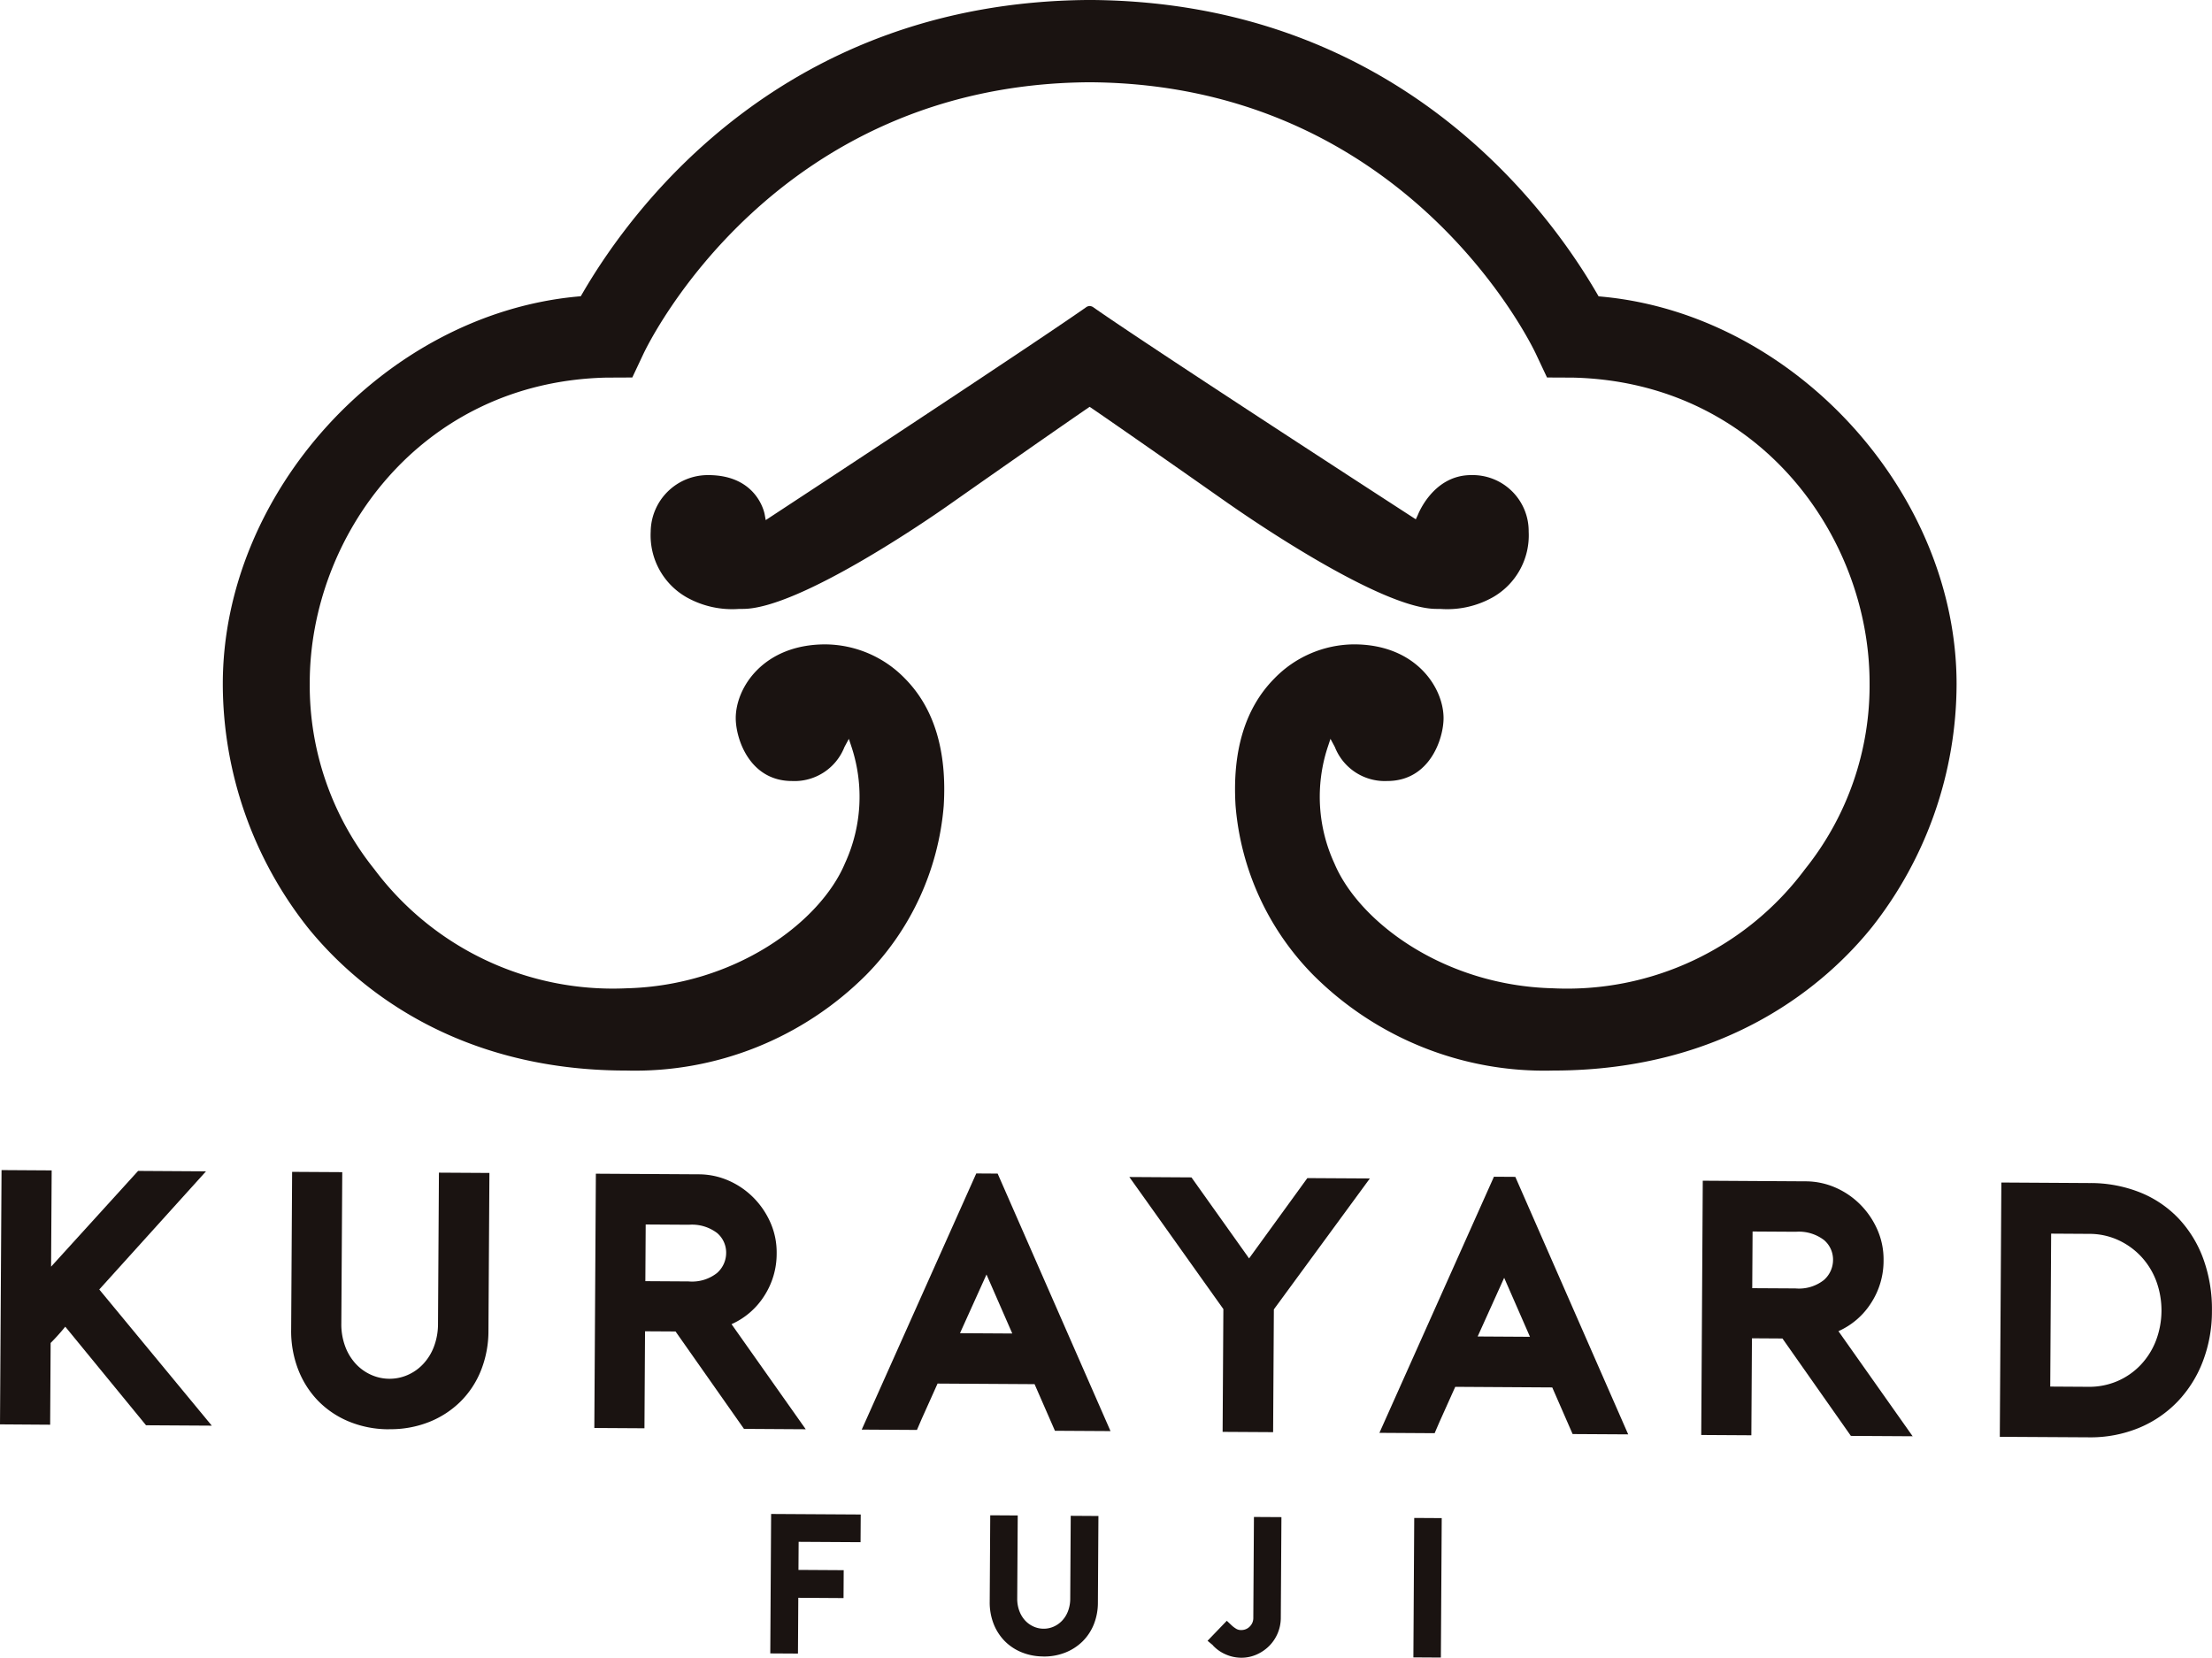 <svg xmlns="http://www.w3.org/2000/svg" xmlns:xlink="http://www.w3.org/1999/xlink" width="162.931" height="122.111" viewBox="0 0 162.931 122.111">
  <defs>
    <clipPath id="clip-path">
      <rect id="長方形_401" data-name="長方形 401" width="162.931" height="122.111" fill="none"/>
    </clipPath>
  </defs>
  <g id="グループ_381" data-name="グループ 381" clip-path="url(#clip-path)">
    <path id="パス_1032" data-name="パス 1032" d="M7.312,155.451,15.6,165.482l-4.843-.029-5.949-7.262c-.161.2-.333.4-.511.6s-.368.4-.567.6l-.036,6.021L0,165.387l.114-18.731,3.692.023-.043,7.091,6.41-7.053,5,.031Z" transform="translate(0 -60.464)" fill="#1a1311"/>
    <path id="パス_1033" data-name="パス 1033" d="M43.7,165.839a7.677,7.677,0,0,1-2.94-.565,6.791,6.791,0,0,1-2.279-1.526,6.876,6.876,0,0,1-1.471-2.311,7.844,7.844,0,0,1-.517-2.947l.071-11.613,3.693.022-.068,11.132a4.675,4.675,0,0,0,.283,1.7,3.864,3.864,0,0,0,.782,1.289,3.471,3.471,0,0,0,1.132.81,3.322,3.322,0,0,0,2.675.016,3.451,3.451,0,0,0,1.143-.8,3.849,3.849,0,0,0,.8-1.279,4.705,4.705,0,0,0,.305-1.7l.068-11.131,3.719.022-.071,11.614a7.858,7.858,0,0,1-.553,2.94,6.74,6.74,0,0,1-1.512,2.292,6.929,6.929,0,0,1-2.31,1.5,7.7,7.7,0,0,1-2.947.53" transform="translate(-15.047 -60.555)" fill="#1a1311"/>
    <path id="パス_1034" data-name="パス 1034" d="M90.058,165.933l-4.549-.028-5.041-7.175-2.247-.013-.043,7.144-3.692-.022.113-18.731,7.572.045a5.5,5.5,0,0,1,2.218.469,5.9,5.9,0,0,1,1.825,1.256,6.072,6.072,0,0,1,1.247,1.84,5.427,5.427,0,0,1,.455,2.25,5.711,5.711,0,0,1-.929,3.165,5.507,5.507,0,0,1-2.395,2.059Zm-8.631-10.89a2.966,2.966,0,0,0,2.091-.616,1.973,1.973,0,0,0,.678-1.481,1.894,1.894,0,0,0-.659-1.463,3.063,3.063,0,0,0-2.084-.615l-3.184-.019-.025,4.175Z" transform="translate(-30.709 -60.65)" fill="#1a1311"/>
    <path id="パス_1035" data-name="パス 1035" d="M118.008,147.088l8.314,18.969-4.094-.024-1.5-3.434-7.145-.043q-.353.8-.773,1.721t-.746,1.694l-4.067-.024,8.436-18.869Zm1.079,11.78-1.9-4.346-1.953,4.323Z" transform="translate(-44.524 -60.638)" fill="#1a1311"/>
    <path id="パス_1036" data-name="パス 1036" d="M159.255,147.631l-7.07,9.644-.055,9.044-3.72-.022.055-9.045q-.8-1.128-1.684-2.364t-1.778-2.5q-.889-1.263-1.778-2.5t-1.685-2.364l4.575.028,4.244,5.967,4.292-5.915Z" transform="translate(-58.355 -60.822)" fill="#1a1311"/>
    <path id="パス_1037" data-name="パス 1037" d="M182.888,147.5l8.314,18.969-4.094-.024-1.5-3.434-7.145-.044q-.353.8-.773,1.721t-.746,1.694l-4.067-.025,8.436-18.867Zm1.079,11.781-1.9-4.346-1.953,4.323Z" transform="translate(-71.273 -60.809)" fill="#1a1311"/>
    <path id="パス_1038" data-name="パス 1038" d="M228.784,166.811l-4.549-.027-5.041-7.175-2.247-.014-.043,7.144-3.692-.022.113-18.731,7.572.046a5.5,5.5,0,0,1,2.218.468,5.9,5.9,0,0,1,1.825,1.255,6.081,6.081,0,0,1,1.247,1.841,5.425,5.425,0,0,1,.455,2.25,5.706,5.706,0,0,1-.929,3.165,5.5,5.5,0,0,1-2.395,2.059Zm-8.631-10.89a2.96,2.96,0,0,0,2.09-.616,1.972,1.972,0,0,0,.678-1.48,1.893,1.893,0,0,0-.659-1.463,3.06,3.06,0,0,0-2.084-.615l-3.184-.019-.025,4.175Z" transform="translate(-87.903 -61.012)" fill="#1a1311"/>
    <path id="パス_1039" data-name="パス 1039" d="M250.633,166.945l.114-18.731,6.5.039a9.861,9.861,0,0,1,3.755.705,8.053,8.053,0,0,1,2.838,1.944,8.663,8.663,0,0,1,1.8,2.981,10.871,10.871,0,0,1,.618,3.817,10.3,10.3,0,0,1-.664,3.675,8.851,8.851,0,0,1-1.838,2.946,8.407,8.407,0,0,1-2.862,1.962,9.38,9.38,0,0,1-3.764.7Zm3.715-3.7,2.809.017a5.252,5.252,0,0,0,2.13-.416,5.185,5.185,0,0,0,1.706-1.18,5.447,5.447,0,0,0,1.134-1.787,6.27,6.27,0,0,0,.027-4.415,5.464,5.464,0,0,0-1.113-1.8,5.383,5.383,0,0,0-1.692-1.214,5.091,5.091,0,0,0-2.125-.454l-2.81-.017Z" transform="translate(-103.332 -61.106)" fill="#1a1311"/>
    <path id="パス_1040" data-name="パス 1040" d="M98.627,191.809l-.013,2.069,3.332.02-.012,2.055-3.332-.021-.025,4.109-2.039-.012.062-10.272,6.6.039-.013,2.04Z" transform="translate(-39.801 -78.234)" fill="#1a1311"/>
    <path id="パス_1041" data-name="パス 1041" d="M127.993,200.322a4.236,4.236,0,0,1-1.613-.311,3.721,3.721,0,0,1-1.249-.836,3.775,3.775,0,0,1-.808-1.267,4.32,4.32,0,0,1-.283-1.616l.039-6.368,2.025.012-.037,6.1a2.55,2.55,0,0,0,.155.932,2.13,2.13,0,0,0,.429.708,1.9,1.9,0,0,0,.621.444,1.822,1.822,0,0,0,1.468.009,1.883,1.883,0,0,0,.626-.437,2.093,2.093,0,0,0,.438-.7,2.586,2.586,0,0,0,.167-.93l.037-6.1,2.04.013-.039,6.368a4.307,4.307,0,0,1-.3,1.613,3.714,3.714,0,0,1-.83,1.257,3.8,3.8,0,0,1-1.267.821,4.23,4.23,0,0,1-1.616.292" transform="translate(-51.14 -78.303)" fill="#1a1311"/>
    <path id="パス_1042" data-name="パス 1042" d="M153.8,200.5a2.847,2.847,0,0,1-1.114-.242,2.782,2.782,0,0,1-.964-.681l.029.015-.41-.34,1.418-1.473.409.384a2.237,2.237,0,0,0,.3.215.674.674,0,0,0,.345.082.853.853,0,0,0,.639-.26.868.868,0,0,0,.26-.629l.046-7.44,2.025.012-.046,7.44a2.945,2.945,0,0,1-.848,2.042,3.06,3.06,0,0,1-.937.641,2.765,2.765,0,0,1-1.153.235" transform="translate(-62.396 -78.387)" fill="#1a1311"/>
    <rect id="長方形_400" data-name="長方形 400" width="10.272" height="2.025" transform="translate(104.107 122.088) rotate(-89.653)" fill="#1a1311"/>
    <path id="パス_1043" data-name="パス 1043" d="M124.164,52.942c1.127.79,11.126,7.726,15.261,7.726l.273,0a6.865,6.865,0,0,0,3.859-.843,5.249,5.249,0,0,0,2.666-4.848,4.13,4.13,0,0,0-4.24-4.166c-2.817,0-3.917,2.92-3.93,2.95l-.143.306-.283-.183c-.19-.123-19.028-12.327-23.445-15.415a.511.511,0,0,0-.3-.113.482.482,0,0,0-.287.113c-4.416,3.087-23.011,15.291-23.2,15.414l-.37.243-.08-.437c-.022-.118-.569-2.878-4.152-2.878a4.213,4.213,0,0,0-4.24,4.166,5.248,5.248,0,0,0,2.667,4.848,6.866,6.866,0,0,0,3.858.843l.273,0c4.136,0,13.911-6.779,15.013-7.552,8.527-5.986,10.522-7.334,10.522-7.334s1.856,1.249,10.274,7.16" transform="translate(-33.624 -15.814)" fill="#1a1311"/>
    <path id="パス_1044" data-name="パス 1044" d="M149.38,68.32a29,29,0,0,0,6.252-17.932c0-14.085-11.908-27.148-26-28.524l-.369-.036-.187-.321C125.339,15.11,114.251.208,92,0l-.117,0h-.223l-.078,0c-22.277.205-33.363,15.107-37.1,21.5l-.187.32-.369.036c-14.1,1.376-26,14.439-26,28.524A29,29,0,0,0,34.181,68.32C37.358,72.256,44.632,78.86,57.65,78.86a24.073,24.073,0,0,0,17.67-7.051,20.071,20.071,0,0,0,5.708-12.455c.248-4.051-.711-7.2-2.851-9.366a8.235,8.235,0,0,0-5.869-2.521c-4.554,0-6.6,3.178-6.6,5.434,0,1.51,1.014,4.631,4.147,4.631a3.951,3.951,0,0,0,3.861-2.506l.324-.6.214.646a11.716,11.716,0,0,1-.5,8.521c-1.809,4.316-8.066,9.009-16.1,9.208a21.935,21.935,0,0,1-18.571-8.778,21.622,21.622,0,0,1-4.753-13.716c0-10.8,8.164-22.162,21.826-22.491l1.933-.009.82-1.741c.383-.812,9.634-19.878,32.866-20.006,23.235.128,32.488,19.194,32.87,20.005l.82,1.742,1.927.009c13.668.33,21.832,11.694,21.832,22.491a21.621,21.621,0,0,1-4.753,13.716A21.843,21.843,0,0,1,125.9,72.8c-8.031-.2-14.287-4.892-16.1-9.208a11.714,11.714,0,0,1-.5-8.521l.214-.646.323.6a3.95,3.95,0,0,0,3.861,2.506c3.133,0,4.146-3.12,4.146-4.631,0-2.256-2.048-5.434-6.6-5.434a8.233,8.233,0,0,0-5.869,2.521c-2.14,2.165-3.1,5.316-2.851,9.366a20.068,20.068,0,0,0,5.708,12.455A24.071,24.071,0,0,0,125.91,78.86c13.018,0,20.293-6.6,23.47-10.541" transform="translate(-11.515)" fill="#1a1311"/>
  </g>
</svg>
